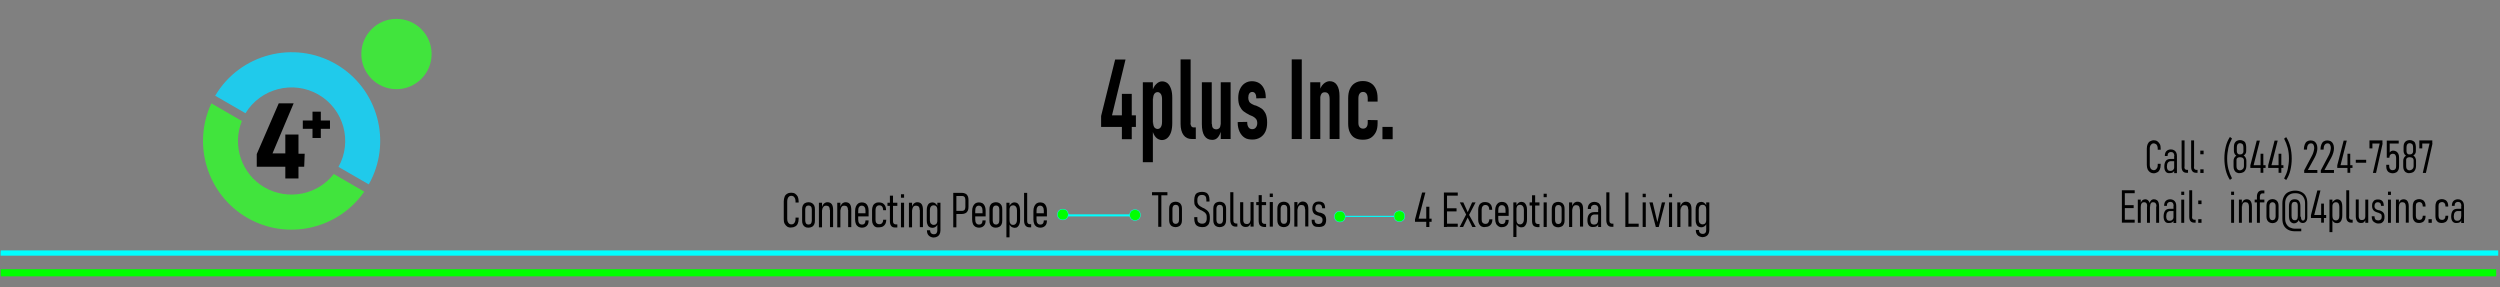 <?xml version="1.0" encoding="utf-8"?>
<!-- Generator: Adobe Illustrator 24.1.1, SVG Export Plug-In . SVG Version: 6.00 Build 0)  -->
<svg version="1.1" id="Layer_1" xmlns="http://www.w3.org/2000/svg" xmlns:xlink="http://www.w3.org/1999/xlink" x="0px" y="0px"
	 viewBox="0 0 1444 166" style="enable-background:new 0 0 1444 166;" xml:space="preserve">
<rect x="0" y="0" width="1444" height="166" fill="#808080" stroke="none"/>
<style type="text/css">
	.Drop_x0020_Shadow{fill:none;}
	.Outer_x0020_Glow_x0020_5_x0020_pt{fill:none;}
	.Blue_x0020_Neon{fill:none;stroke:#8AACDA;stroke-width:7;stroke-linecap:round;stroke-linejoin:round;}
	.Chrome_x0020_Highlight{fill:url(#SVGID_1_);stroke:#FFFFFF;stroke-width:0.363;stroke-miterlimit:1;}
	.Jive_GS{fill:#FFDD00;}
	.Alyssa_GS{fill:#A6D0E4;}
	.st0{fill:#FFFFFF;stroke:#000000;stroke-width:0.641;stroke-linejoin:round;stroke-miterlimit:10;}
	.st1{fill:#00FF00;stroke:#00FF00;stroke-width:3.604;stroke-miterlimit:10;}
	.st2{stroke:#000000;stroke-width:3.466;stroke-miterlimit:10;}
	.st3{fill:#FFFFFF;stroke:#000000;stroke-width:3.466;stroke-miterlimit:10;}
	.st4{fill:#FFFFFF;stroke:#000000;stroke-width:0.794;stroke-linejoin:round;stroke-miterlimit:10;}
	.st5{fill:#00FFFF;stroke:#00FFFF;stroke-width:1.962;stroke-miterlimit:10;}
	.st6{fill:#FFFFFF;stroke:#000000;stroke-width:1.799;stroke-miterlimit:10;}
	.st7{fill:#00FFFF;stroke:#00FFFF;stroke-width:0.991;stroke-miterlimit:10;}
	.st8{fill:#00FF00;stroke:#00FFFF;stroke-width:0.26;stroke-miterlimit:10;}
	.st9{fill:#00FFFF;stroke:#00FFFF;stroke-width:0.336;stroke-miterlimit:10;}
	.st10{fill:none;}
	.st11{fill:#41E43D;}
	.st12{fill:#20CAEB;}
</style>
<linearGradient id="SVGID_1_" gradientUnits="userSpaceOnUse" x1="-70" y1="-402" x2="-70" y2="-403">
	<stop  offset="0" style="stop-color:#656565"/>
	<stop  offset="0.618" style="stop-color:#1B1B1B"/>
	<stop  offset="0.629" style="stop-color:#545454"/>
	<stop  offset="0.983" style="stop-color:#3E3E3E"/>
</linearGradient>
<g>
	<g>
	</g>
</g>
<path d="M-212,136"/>
<path class="st0" d="M96.6-108.7"/>
<path class="st0" d="M96.6-108.7"/>
<path class="st0" d="M96.6-108.7"/>
<path class="st0" d="M96.6-108.7"/>
<path class="st0" d="M96.6-108.7"/>
<path class="st0" d="M96.6-108.7"/>
<path class="st0" d="M96.6-108.7"/>
<path class="st0" d="M96.6-108.7"/>
<path class="st0" d="M91-83.5"/>
<path class="st0" d="M91-83.5"/>
<path d="M1456,213"/>
<path class="st1" d="M2.2,157.3c0,0.2,0,0.3,0,0.5H1440v-0.5H2.2z"/>
<path class="st2" d="M254.2-80.2"/>
<path class="st3" d="M272.8-57"/>
<path class="st4" d="M216.7-133.9"/>
<path class="st4" d="M211.9-133.9"/>
<path class="st5" d="M1.4,145.6c0,0.1,0,0.1-0.1,0.2c0,0.3,0,0.6,0,0.9H1442v-1.1H1.4z"/>
<path d="M841,102.1"/>
<g>
	<g>
		<path d="M665.4,111h8.9v1.8h-8.9V111z M669,112.7h1.8v18.3H669V112.7z"/>
		<path d="M677,130.7c-0.6-0.3-1-0.8-1.3-1.4c-0.3-0.6-0.4-1.4-0.4-2.2v-6.5c0-0.9,0.1-1.6,0.4-2.2c0.3-0.6,0.7-1.1,1.3-1.4
			c0.6-0.3,1.2-0.5,2-0.5s1.5,0.2,2,0.5c0.6,0.3,1,0.8,1.3,1.4c0.3,0.6,0.4,1.3,0.4,2.2v6.5c0,0.9-0.1,1.6-0.4,2.2
			c-0.3,0.6-0.7,1.1-1.3,1.4c-0.6,0.3-1.2,0.5-2,0.5S677.6,131,677,130.7z M680.5,128.7c0.3-0.4,0.5-0.9,0.5-1.7v-6.5
			c0-0.7-0.2-1.3-0.5-1.6c-0.3-0.4-0.8-0.6-1.4-0.6s-1.1,0.2-1.4,0.6c-0.3,0.4-0.5,0.9-0.5,1.6v6.5c0,0.7,0.2,1.3,0.5,1.7
			s0.8,0.6,1.4,0.6C679.7,129.3,680.1,129.1,680.5,128.7z"/>
		<path d="M691.8,130.6c-0.7-0.3-1.2-0.9-1.5-1.6c-0.3-0.7-0.5-1.6-0.5-2.6v-1h1.8v1c0,1,0.2,1.7,0.7,2.1s1.1,0.7,2,0.7
			c0.9,0,1.5-0.2,2-0.7c0.4-0.5,0.7-1.2,0.7-2.1v-1.2c0-0.6-0.1-1.2-0.4-1.6c-0.3-0.5-0.6-0.8-1-1.1c-0.4-0.3-0.9-0.6-1.6-1
			c0,0,0,0-0.1,0c0,0,0,0-0.1,0l-0.2-0.1c-0.8-0.4-1.5-0.9-2-1.2c-0.5-0.4-0.9-0.9-1.3-1.5c-0.4-0.6-0.5-1.4-0.5-2.3v-1
			c0-1,0.2-1.9,0.5-2.6c0.3-0.7,0.8-1.2,1.5-1.5c0.7-0.3,1.5-0.5,2.5-0.5c1,0,1.8,0.2,2.4,0.5c0.6,0.3,1.1,0.9,1.4,1.5
			c0.3,0.7,0.5,1.6,0.5,2.6v1h-1.8v-1c0-0.9-0.2-1.7-0.6-2.1c-0.4-0.5-1.1-0.7-1.9-0.7c-0.9,0-1.6,0.2-2,0.7s-0.7,1.1-0.7,2v1
			c0,0.6,0.1,1.1,0.4,1.6c0.3,0.4,0.6,0.8,1,1.1c0.4,0.3,1,0.6,1.7,1c0.1,0,0.1,0.1,0.2,0.1s0.1,0.1,0.2,0.1c0,0,0.1,0,0.1,0
			s0.1,0,0.1,0c0.7,0.4,1.3,0.8,1.8,1.2c0.5,0.4,0.9,0.9,1.2,1.5c0.3,0.6,0.5,1.4,0.5,2.3v1.3c0,1-0.2,1.9-0.5,2.6
			c-0.3,0.7-0.8,1.2-1.5,1.6s-1.5,0.5-2.5,0.5C693.3,131.1,692.4,131,691.8,130.6z"/>
		<path d="M702.5,130.7c-0.6-0.3-1-0.8-1.3-1.4c-0.3-0.6-0.4-1.4-0.4-2.2v-6.5c0-0.9,0.1-1.6,0.4-2.2c0.3-0.6,0.7-1.1,1.3-1.4
			c0.6-0.3,1.2-0.5,2-0.5s1.5,0.2,2,0.5c0.6,0.3,1,0.8,1.3,1.4c0.3,0.6,0.4,1.3,0.4,2.2v6.5c0,0.9-0.1,1.6-0.4,2.2
			c-0.3,0.6-0.7,1.1-1.3,1.4c-0.6,0.3-1.2,0.5-2,0.5S703,131,702.5,130.7z M705.9,128.7c0.3-0.4,0.5-0.9,0.5-1.7v-6.5
			c0-0.7-0.2-1.3-0.5-1.6c-0.3-0.4-0.8-0.6-1.4-0.6s-1.1,0.2-1.4,0.6c-0.3,0.4-0.5,0.9-0.5,1.6v6.5c0,0.7,0.2,1.3,0.5,1.7
			s0.8,0.6,1.4,0.6C705.1,129.3,705.6,129.1,705.9,128.7z"/>
		<path d="M712.4,127.2c0,0.6,0.1,1.1,0.4,1.4s0.6,0.5,1.1,0.5h0.8v1.8h-1c-1,0-1.7-0.3-2.3-1c-0.5-0.7-0.8-1.6-0.8-2.8V111h1.8
			V127.2z"/>
		<path d="M718.1,127.2c0,0.7,0.2,1.2,0.5,1.6s0.9,0.6,1.5,0.6c0.7,0,1.2-0.2,1.6-0.6c0.3-0.4,0.5-0.9,0.5-1.7l0.2,1.8
			c-0.3,0.7-0.6,1.3-1.1,1.7c-0.5,0.4-1.1,0.5-1.8,0.5c-1,0-1.8-0.3-2.4-1c-0.6-0.7-0.8-1.7-0.8-2.9v-10.4h1.8V127.2z M722.3,116.7
			h1.8v14.2h-1.8V116.7z"/>
		<path d="M725.6,116.7h5.7v1.8h-5.7V116.7z M727.7,130.1c-0.5-0.6-0.7-1.6-0.7-2.8v-14.6h1.8v14.7c0,0.6,0.1,1.1,0.4,1.4
			c0.3,0.3,0.6,0.5,1.1,0.5h1v1.8H730C729,131,728.2,130.7,727.7,130.1z"/>
		<path d="M733.4,111.8h1.8v2h-1.8V111.8z M733.4,116.7h1.8v14.2h-1.8V116.7z"/>
		<path d="M739.5,130.7c-0.6-0.3-1-0.8-1.3-1.4c-0.3-0.6-0.4-1.4-0.4-2.2v-6.5c0-0.9,0.1-1.6,0.4-2.2c0.3-0.6,0.7-1.1,1.3-1.4
			c0.6-0.3,1.2-0.5,2-0.5s1.5,0.2,2,0.5c0.6,0.3,1,0.8,1.3,1.4c0.3,0.6,0.4,1.3,0.4,2.2v6.5c0,0.9-0.1,1.6-0.4,2.2
			c-0.3,0.6-0.7,1.1-1.3,1.4c-0.6,0.3-1.2,0.5-2,0.5S740.1,131,739.5,130.7z M743,128.7c0.3-0.4,0.5-0.9,0.5-1.7v-6.5
			c0-0.7-0.2-1.3-0.5-1.6c-0.3-0.4-0.8-0.6-1.4-0.6s-1.1,0.2-1.4,0.6c-0.3,0.4-0.5,0.9-0.5,1.6v6.5c0,0.7,0.2,1.3,0.5,1.7
			s0.8,0.6,1.4,0.6C742.2,129.3,742.7,129.1,743,128.7z"/>
		<path d="M747.6,116.7h1.8v14.2h-1.8V116.7z M753.8,120.9c0-0.9-0.2-1.5-0.5-1.9s-0.9-0.6-1.6-0.6c-0.7,0-1.3,0.2-1.6,0.7
			c-0.4,0.5-0.5,1.2-0.5,2.1l-0.3-2.1c0.3-0.9,0.7-1.5,1.2-2c0.5-0.4,1.2-0.7,1.9-0.7c1.1,0,2,0.4,2.5,1.1c0.6,0.7,0.8,1.8,0.8,3.3
			v10h-1.8V120.9z"/>
		<path d="M759.3,130.7c-0.6-0.3-1-0.8-1.3-1.4c-0.3-0.6-0.4-1.4-0.4-2.4h1.7c0,0.9,0.2,1.5,0.6,1.9s1,0.6,1.7,0.6s1.3-0.2,1.7-0.6
			s0.6-1,0.6-1.8c0-0.4-0.1-0.8-0.2-1c-0.2-0.3-0.4-0.5-0.6-0.7c-0.3-0.2-0.6-0.3-1-0.5c-0.1,0-0.1,0-0.2-0.1c-0.1,0-0.1,0-0.2-0.1
			c0,0-0.1,0-0.1,0c0,0-0.1,0-0.1,0c-0.8-0.2-1.4-0.5-1.8-0.7c-0.5-0.2-0.9-0.6-1.2-1.2c-0.3-0.5-0.5-1.2-0.5-2.1
			c0-0.9,0.1-1.7,0.4-2.3c0.3-0.6,0.7-1.1,1.2-1.4c0.5-0.3,1.2-0.5,2.1-0.5c0.8,0,1.5,0.1,2.1,0.4c0.5,0.3,1,0.7,1.2,1.3
			c0.3,0.6,0.4,1.3,0.4,2.2h-1.7c0-0.8-0.2-1.3-0.5-1.7c-0.3-0.4-0.8-0.6-1.5-0.6s-1.2,0.2-1.5,0.6s-0.5,1-0.5,1.8
			c0,0.5,0.1,0.9,0.3,1.2c0.2,0.3,0.5,0.5,0.8,0.7c0.3,0.2,0.7,0.3,1.3,0.5c0,0,0.1,0,0.1,0s0.1,0,0.1,0c0,0,0,0,0.1,0
			c0,0,0,0,0.1,0c0.7,0.2,1.3,0.4,1.8,0.7c0.5,0.2,0.9,0.6,1.2,1.2c0.3,0.5,0.5,1.3,0.5,2.2c0,0.9-0.1,1.7-0.4,2.3
			c-0.3,0.6-0.7,1.1-1.3,1.4c-0.6,0.3-1.3,0.5-2.2,0.5C760.6,131.1,759.9,131,759.3,130.7z"/>
	</g>
</g>
<g>
	<g>
		<path d="M454.7,130.9c-0.6-0.4-1.1-1-1.5-1.7s-0.5-1.7-0.5-2.7v-10.1c0-1.1,0.2-2,0.5-2.8s0.8-1.3,1.5-1.7
			c0.6-0.4,1.4-0.6,2.3-0.6c0.9,0,1.7,0.2,2.3,0.6c0.6,0.4,1.1,1,1.5,1.7c0.3,0.8,0.5,1.7,0.5,2.7v0.7h-1.8v-0.7
			c0-0.7-0.1-1.2-0.3-1.7s-0.5-0.8-0.8-1.1c-0.4-0.3-0.8-0.4-1.3-0.4c-0.5,0-1,0.1-1.3,0.4c-0.4,0.3-0.6,0.6-0.8,1.1
			c-0.2,0.5-0.3,1.1-0.3,1.7v10.1c0,0.7,0.1,1.2,0.3,1.7c0.2,0.5,0.5,0.8,0.8,1.1c0.4,0.3,0.8,0.4,1.3,0.4c0.5,0,1-0.1,1.3-0.4
			c0.4-0.3,0.6-0.6,0.8-1.1c0.2-0.5,0.3-1,0.3-1.7v-0.7h1.8v0.7c0,1.1-0.2,2-0.5,2.7c-0.3,0.8-0.8,1.3-1.5,1.7s-1.4,0.6-2.3,0.6
			C456.1,131.5,455.4,131.3,454.7,130.9z"/>
		<path d="M465,131c-0.6-0.3-1-0.8-1.3-1.4c-0.3-0.6-0.4-1.4-0.4-2.2v-6.5c0-0.9,0.1-1.6,0.4-2.2c0.3-0.6,0.7-1.1,1.3-1.4
			s1.2-0.5,2-0.5s1.5,0.2,2,0.5s1,0.8,1.3,1.4c0.3,0.6,0.4,1.3,0.4,2.2v6.5c0,0.9-0.1,1.6-0.4,2.2c-0.3,0.6-0.7,1.1-1.3,1.4
			s-1.2,0.5-2,0.5S465.5,131.4,465,131z M468.4,129.1c0.3-0.4,0.5-0.9,0.5-1.7v-6.5c0-0.7-0.2-1.3-0.5-1.6c-0.3-0.4-0.8-0.6-1.4-0.6
			s-1.1,0.2-1.4,0.6c-0.3,0.4-0.5,0.9-0.5,1.6v6.5c0,0.7,0.2,1.3,0.5,1.7s0.8,0.6,1.4,0.6C467.6,129.7,468.1,129.5,468.4,129.1z"/>
		<path d="M473,117.1h1.8v14.2H473V117.1z M479.3,121.3c0-0.9-0.2-1.5-0.5-1.9c-0.4-0.4-0.9-0.6-1.6-0.6s-1.3,0.2-1.6,0.7
			c-0.4,0.5-0.5,1.2-0.5,2.1l-0.3-2.1c0.3-0.9,0.7-1.5,1.2-2c0.5-0.4,1.2-0.7,1.9-0.7c1.1,0,2,0.4,2.5,1.1s0.8,1.8,0.8,3.3v10h-1.8
			V121.3z"/>
		<path d="M483.6,117.1h1.8v14.2h-1.8V117.1z M489.8,121.3c0-0.9-0.2-1.5-0.5-1.9c-0.4-0.4-0.9-0.6-1.6-0.6s-1.3,0.2-1.6,0.7
			c-0.4,0.5-0.5,1.2-0.5,2.1l-0.3-2.1c0.3-0.9,0.7-1.5,1.2-2c0.5-0.4,1.2-0.7,1.9-0.7c1.1,0,2,0.4,2.5,1.1s0.8,1.8,0.8,3.3v10h-1.8
			V121.3z"/>
		<path d="M495.8,131c-0.6-0.4-1.1-0.9-1.4-1.6c-0.3-0.7-0.5-1.6-0.5-2.6v-4.9c0-1.1,0.2-2,0.5-2.7c0.3-0.7,0.8-1.3,1.3-1.7
			c0.6-0.4,1.3-0.6,2.1-0.6c0.8,0,1.5,0.2,2.1,0.5c0.6,0.4,1,0.9,1.3,1.6c0.3,0.7,0.5,1.5,0.5,2.5v3.5H495v-1.8h4.9v-1.6
			c0-0.9-0.2-1.6-0.6-2.1c-0.4-0.5-0.9-0.7-1.6-0.7c-0.7,0-1.2,0.3-1.5,0.8c-0.4,0.5-0.5,1.3-0.5,2.2v5.1c0,0.9,0.2,1.6,0.6,2.1
			c0.4,0.5,0.9,0.7,1.6,0.7c0.7,0,1.2-0.2,1.5-0.6s0.5-0.9,0.5-1.7v-0.1h1.8v0.1c0,1.3-0.3,2.3-1,3c-0.7,0.7-1.6,1.1-2.9,1.1
			C497.1,131.5,496.4,131.3,495.8,131z"/>
		<path d="M505.6,131c-0.6-0.3-1-0.8-1.4-1.5c-0.3-0.6-0.5-1.4-0.5-2.3v-5.9c0-0.9,0.2-1.7,0.5-2.4c0.3-0.7,0.8-1.2,1.4-1.5
			c0.6-0.4,1.3-0.5,2.1-0.5c0.8,0,1.6,0.2,2.2,0.5c0.6,0.4,1.1,0.9,1.4,1.5c0.3,0.7,0.5,1.5,0.5,2.4v0.1h-1.7v-0.1
			c0-0.8-0.2-1.5-0.6-2c-0.4-0.5-0.9-0.7-1.6-0.7c-0.7,0-1.2,0.2-1.6,0.7c-0.4,0.5-0.6,1.1-0.6,1.9v5.9c0,0.8,0.2,1.4,0.6,1.8
			c0.4,0.4,0.9,0.6,1.6,0.6c0.7,0,1.3-0.2,1.6-0.7c0.4-0.4,0.6-1,0.6-1.8v-0.1h1.8v0.1c0,0.9-0.2,1.7-0.5,2.3
			c-0.3,0.6-0.8,1.1-1.4,1.5c-0.6,0.3-1.3,0.5-2.2,0.5S506.2,131.4,505.6,131z"/>
		<path d="M512.6,117.1h5.7v1.8h-5.7V117.1z M514.7,130.4c-0.5-0.6-0.7-1.6-0.7-2.8V113h1.8v14.7c0,0.6,0.1,1.1,0.4,1.4
			s0.6,0.5,1.1,0.5h1v1.8H517C515.9,131.4,515.2,131.1,514.7,130.4z"/>
		<path d="M520.4,112.2h1.8v2h-1.8V112.2z M520.4,117.1h1.8v14.2h-1.8V117.1z"/>
		<path d="M525,117.1h1.8v14.2H525V117.1z M531.2,121.3c0-0.9-0.2-1.5-0.5-1.9c-0.4-0.4-0.9-0.6-1.6-0.6s-1.3,0.2-1.6,0.7
			c-0.4,0.5-0.5,1.2-0.5,2.1l-0.3-2.1c0.3-0.9,0.7-1.5,1.2-2c0.5-0.4,1.2-0.7,1.9-0.7c1.1,0,2,0.4,2.5,1.1s0.8,1.8,0.8,3.3v10h-1.8
			V121.3z"/>
		<path d="M536.8,131.1c-0.5-0.3-0.9-0.8-1.1-1.5c-0.3-0.6-0.4-1.4-0.4-2.3v-6c0-0.9,0.1-1.7,0.4-2.4c0.3-0.7,0.6-1.2,1.1-1.5
			c0.5-0.3,1.1-0.5,1.8-0.5c0.6,0,1.2,0.2,1.8,0.7c0.5,0.4,1,1.1,1.3,1.8l-0.3,1.9c0-0.6-0.1-1.1-0.2-1.5c-0.2-0.4-0.4-0.7-0.7-0.9
			c-0.3-0.2-0.7-0.3-1.2-0.3c-0.7,0-1.2,0.2-1.6,0.7c-0.4,0.5-0.6,1.2-0.6,2v6c0,0.8,0.2,1.4,0.6,1.9c0.4,0.4,0.9,0.7,1.6,0.7
			c0.4,0,0.8-0.1,1.2-0.3c0.3-0.2,0.6-0.5,0.7-0.9c0.2-0.4,0.2-0.9,0.2-1.4l0.2,1.9c-0.2,0.8-0.6,1.4-1.2,1.8
			c-0.5,0.4-1.1,0.6-1.8,0.6C537.9,131.6,537.3,131.4,536.8,131.1z M536.4,136c-0.7-0.7-1-1.7-1-3h1.8c0,0.7,0.2,1.3,0.6,1.7
			c0.4,0.4,0.9,0.6,1.6,0.6c0.7,0,1.2-0.2,1.5-0.6s0.5-0.9,0.5-1.6v-16h1.8v16c0,0.8-0.2,1.6-0.5,2.2c-0.3,0.6-0.8,1.1-1.4,1.4
			c-0.6,0.3-1.3,0.5-2.2,0.5C538,137.1,537.1,136.7,536.4,136z"/>
		<path d="M550.6,111.4h1.8v19.9h-1.8V111.4z M551.9,121.8h3.9c0.4,0,0.7-0.1,1-0.3c0.3-0.2,0.5-0.4,0.6-0.8
			c0.1-0.3,0.2-0.8,0.2-1.2v-3.9c0-0.5-0.1-0.9-0.2-1.3c-0.1-0.4-0.3-0.6-0.6-0.8s-0.6-0.3-1-0.3h-3.9v-1.8h3.8c0.8,0,1.4,0.2,2,0.5
			c0.6,0.3,1,0.8,1.3,1.4s0.4,1.4,0.4,2.3v3.9c0,0.9-0.1,1.6-0.4,2.2c-0.3,0.6-0.7,1.1-1.3,1.4s-1.2,0.5-2,0.5h-3.8V121.8z"/>
		<path d="M563.4,131c-0.6-0.4-1.1-0.9-1.4-1.6c-0.3-0.7-0.5-1.6-0.5-2.6v-4.9c0-1.1,0.2-2,0.5-2.7c0.3-0.7,0.8-1.3,1.3-1.7
			c0.6-0.4,1.3-0.6,2.1-0.6c0.8,0,1.5,0.2,2.1,0.5c0.6,0.4,1,0.9,1.3,1.6c0.3,0.7,0.5,1.5,0.5,2.5v3.5h-6.7v-1.8h4.9v-1.6
			c0-0.9-0.2-1.6-0.6-2.1c-0.4-0.5-0.9-0.7-1.6-0.7c-0.7,0-1.2,0.3-1.5,0.8c-0.4,0.5-0.5,1.3-0.5,2.2v5.1c0,0.9,0.2,1.6,0.6,2.1
			c0.4,0.5,0.9,0.7,1.6,0.7c0.7,0,1.2-0.2,1.5-0.6s0.5-0.9,0.5-1.7v-0.1h1.8v0.1c0,1.3-0.3,2.3-1,3c-0.7,0.7-1.6,1.1-2.9,1.1
			C564.7,131.5,564,131.3,563.4,131z"/>
		<path d="M573.2,131c-0.6-0.3-1-0.8-1.3-1.4c-0.3-0.6-0.4-1.4-0.4-2.2v-6.5c0-0.9,0.1-1.6,0.4-2.2c0.3-0.6,0.7-1.1,1.3-1.4
			s1.2-0.5,2-0.5s1.5,0.2,2,0.5s1,0.8,1.3,1.4c0.3,0.6,0.4,1.3,0.4,2.2v6.5c0,0.9-0.1,1.6-0.4,2.2c-0.3,0.6-0.7,1.1-1.3,1.4
			s-1.2,0.5-2,0.5S573.8,131.4,573.2,131z M576.7,129.1c0.3-0.4,0.5-0.9,0.5-1.7v-6.5c0-0.7-0.2-1.3-0.5-1.6
			c-0.3-0.4-0.8-0.6-1.4-0.6s-1.1,0.2-1.4,0.6c-0.3,0.4-0.5,0.9-0.5,1.6v6.5c0,0.7,0.2,1.3,0.5,1.7s0.8,0.6,1.4,0.6
			C575.9,129.7,576.3,129.5,576.7,129.1z"/>
		<path d="M581.3,117.1h1.8v20h-1.8V117.1z M584,130.9c-0.5-0.4-0.9-1-1.1-1.8l0.2-2.1c0,0.6,0.1,1.1,0.2,1.6c0.2,0.4,0.4,0.8,0.7,1
			c0.3,0.2,0.7,0.3,1.2,0.3c0.7,0,1.2-0.3,1.6-0.8s0.6-1.2,0.6-2.2v-5.4c0-0.9-0.2-1.6-0.6-2.1s-0.9-0.8-1.6-0.8
			c-0.4,0-0.8,0.1-1.2,0.3c-0.3,0.2-0.6,0.5-0.7,1c-0.2,0.4-0.2,0.9-0.2,1.5l-0.3-1.9c0.3-0.8,0.7-1.4,1.3-1.9
			c0.6-0.5,1.2-0.7,1.9-0.7c0.7,0,1.2,0.2,1.7,0.5c0.5,0.4,0.8,0.9,1.1,1.6c0.2,0.7,0.4,1.5,0.4,2.5v5.5c0,1-0.1,1.8-0.4,2.5
			c-0.3,0.7-0.6,1.2-1.1,1.6c-0.5,0.4-1.1,0.5-1.8,0.5C585.2,131.5,584.6,131.3,584,130.9z"/>
		<path d="M593.3,127.6c0,0.6,0.1,1.1,0.4,1.4c0.2,0.3,0.6,0.5,1.1,0.5h0.8v1.8h-1c-1,0-1.7-0.3-2.3-1c-0.5-0.7-0.8-1.6-0.8-2.8
			v-16.1h1.8V127.6z"/>
		<path d="M598.8,131c-0.6-0.4-1.1-0.9-1.4-1.6c-0.3-0.7-0.5-1.6-0.5-2.6v-4.9c0-1.1,0.2-2,0.5-2.7c0.3-0.7,0.8-1.3,1.3-1.7
			c0.6-0.4,1.3-0.6,2.1-0.6c0.8,0,1.5,0.2,2.1,0.5c0.6,0.4,1,0.9,1.3,1.6c0.3,0.7,0.5,1.5,0.5,2.5v3.5h-6.7v-1.8h4.9v-1.6
			c0-0.9-0.2-1.6-0.6-2.1c-0.4-0.5-0.9-0.7-1.6-0.7c-0.7,0-1.2,0.3-1.5,0.8c-0.4,0.5-0.5,1.3-0.5,2.2v5.1c0,0.9,0.2,1.6,0.6,2.1
			c0.4,0.5,0.9,0.7,1.6,0.7c0.7,0,1.2-0.2,1.5-0.6s0.5-0.9,0.5-1.7v-0.1h1.8v0.1c0,1.3-0.3,2.3-1,3c-0.7,0.7-1.6,1.1-2.9,1.1
			C600.1,131.5,599.4,131.3,598.8,131z"/>
	</g>
</g>
<g>
	<g>
		<path d="M817.4,126.4l4-15.2h1.9l-3.9,15.1h7.5v1.8h-9.6V126.4z M823.8,119.4h1.8v11.7h-1.8V119.4z"/>
		<path d="M834,111.2h1.8v19.9H834V111.2z M835.3,111.2h6.7v1.8h-6.7V111.2z M835.3,120.3h6v1.8h-6V120.3z M835.3,129.2h6.7v1.8
			h-6.7V129.2z"/>
		<path d="M847.1,123.4l0.9,1.7l-2.9,6h-2L847.1,123.4z M847.2,124.6l-4-7.7h2l2.9,6.4l4.3,7.8h-2L847.2,124.6z M847.6,122.9l2.7-6
			h2l-3.9,7.5L847.6,122.9z"/>
		<path d="M855.7,130.8c-0.6-0.3-1-0.8-1.4-1.5c-0.3-0.6-0.5-1.4-0.5-2.3v-5.9c0-0.9,0.2-1.7,0.5-2.4s0.8-1.2,1.4-1.5
			c0.6-0.4,1.3-0.5,2.1-0.5c0.8,0,1.6,0.2,2.2,0.5c0.6,0.4,1.1,0.9,1.4,1.5c0.3,0.7,0.5,1.5,0.5,2.4v0.1h-1.7v-0.1
			c0-0.8-0.2-1.5-0.6-2c-0.4-0.5-0.9-0.7-1.6-0.7c-0.7,0-1.2,0.2-1.6,0.7c-0.4,0.5-0.6,1.1-0.6,1.9v5.9c0,0.8,0.2,1.4,0.6,1.8
			s0.9,0.6,1.6,0.6c0.7,0,1.3-0.2,1.6-0.7s0.6-1,0.6-1.8v-0.1h1.8v0.1c0,0.9-0.2,1.7-0.5,2.3c-0.3,0.6-0.8,1.1-1.4,1.5
			c-0.6,0.3-1.3,0.5-2.2,0.5C857,131.3,856.3,131.1,855.7,130.8z"/>
		<path d="M865.5,130.7c-0.6-0.4-1.1-0.9-1.4-1.6c-0.3-0.7-0.5-1.6-0.5-2.6v-4.9c0-1.1,0.2-2,0.5-2.7s0.8-1.3,1.3-1.7
			c0.6-0.4,1.3-0.6,2.1-0.6c0.8,0,1.5,0.2,2.1,0.5c0.6,0.4,1,0.9,1.3,1.6s0.5,1.5,0.5,2.5v3.5h-6.7v-1.8h4.9v-1.6
			c0-0.9-0.2-1.6-0.6-2.1c-0.4-0.5-0.9-0.7-1.6-0.7c-0.7,0-1.2,0.3-1.5,0.8c-0.4,0.5-0.5,1.3-0.5,2.2v5.1c0,0.9,0.2,1.6,0.6,2.1
			s0.9,0.7,1.6,0.7c0.7,0,1.2-0.2,1.5-0.6s0.5-0.9,0.5-1.7v-0.1h1.8v0.1c0,1.3-0.3,2.3-1,3c-0.7,0.7-1.6,1.1-2.9,1.1
			C866.8,131.3,866.1,131.1,865.5,130.7z"/>
		<path d="M874.1,116.9h1.8v20h-1.8V116.9z M876.8,130.6c-0.5-0.4-0.9-1-1.1-1.8l0.2-2.1c0,0.6,0.1,1.1,0.2,1.6
			c0.2,0.4,0.4,0.8,0.7,1c0.3,0.2,0.7,0.3,1.2,0.3c0.7,0,1.2-0.3,1.6-0.8c0.4-0.5,0.6-1.2,0.6-2.2v-5.4c0-0.9-0.2-1.6-0.6-2.1
			c-0.4-0.5-0.9-0.8-1.6-0.8c-0.4,0-0.8,0.1-1.2,0.3c-0.3,0.2-0.6,0.5-0.7,1c-0.2,0.4-0.2,0.9-0.2,1.5l-0.3-1.9
			c0.3-0.8,0.7-1.4,1.3-1.9c0.6-0.5,1.2-0.7,1.9-0.7c0.7,0,1.2,0.2,1.7,0.5c0.5,0.4,0.8,0.9,1.1,1.6s0.4,1.5,0.4,2.5v5.5
			c0,1-0.1,1.8-0.4,2.5c-0.3,0.7-0.6,1.2-1.1,1.6c-0.5,0.4-1.1,0.5-1.8,0.5C878,131.3,877.4,131.1,876.8,130.6z"/>
		<path d="M883.5,116.9h5.7v1.8h-5.7V116.9z M885.6,130.2c-0.5-0.6-0.7-1.6-0.7-2.8v-14.6h1.8v14.7c0,0.6,0.1,1.1,0.4,1.4
			c0.3,0.3,0.6,0.5,1.1,0.5h1v1.8H888C886.9,131.1,886.1,130.8,885.6,130.2z"/>
		<path d="M891.6,111.9h1.8v2h-1.8V111.9z M891.6,116.9h1.8v14.2h-1.8V116.9z"/>
		<path d="M898,130.8c-0.6-0.3-1-0.8-1.3-1.4c-0.3-0.6-0.4-1.4-0.4-2.2v-6.5c0-0.9,0.1-1.6,0.4-2.2c0.3-0.6,0.7-1.1,1.3-1.4
			c0.6-0.3,1.2-0.5,2-0.5s1.5,0.2,2,0.5c0.6,0.3,1,0.8,1.3,1.4c0.3,0.6,0.4,1.3,0.4,2.2v6.5c0,0.9-0.1,1.6-0.4,2.2
			c-0.3,0.6-0.7,1.1-1.3,1.4c-0.6,0.3-1.2,0.5-2,0.5S898.5,131.1,898,130.8z M901.5,128.8c0.3-0.4,0.5-0.9,0.5-1.7v-6.5
			c0-0.7-0.2-1.3-0.5-1.6c-0.3-0.4-0.8-0.6-1.4-0.6s-1.1,0.2-1.4,0.6c-0.3,0.4-0.5,0.9-0.5,1.6v6.5c0,0.7,0.2,1.3,0.5,1.7
			s0.8,0.6,1.4,0.6C900.6,129.4,901.1,129.2,901.5,128.8z"/>
		<path d="M906.3,116.9h1.8v14.2h-1.8V116.9z M912.5,121c0-0.9-0.2-1.5-0.5-1.9s-0.9-0.6-1.6-0.6c-0.7,0-1.3,0.2-1.6,0.7
			c-0.4,0.5-0.5,1.2-0.5,2.1l-0.3-2.1c0.3-0.9,0.7-1.5,1.2-2c0.5-0.4,1.2-0.7,1.9-0.7c1.1,0,2,0.4,2.5,1.1c0.6,0.7,0.8,1.8,0.8,3.3
			v10h-1.8V121z"/>
		<path d="M917.8,130.3c-0.6-0.7-0.9-1.7-0.9-3c0-1.6,0.3-2.8,1-3.6s1.7-1.2,3-1.2h2.3l0.2,1.4H921c-0.8,0-1.4,0.3-1.8,0.8
			c-0.4,0.6-0.6,1.4-0.6,2.5c0,0.8,0.2,1.5,0.5,1.9c0.4,0.4,0.9,0.6,1.6,0.6c0.8,0,1.4-0.2,1.8-0.7c0.4-0.5,0.6-1.2,0.6-2.1l0.3,1.2
			c0,0.7-0.1,1.2-0.4,1.7c-0.2,0.5-0.6,0.8-1,1s-1,0.3-1.7,0.3C919.3,131.3,918.4,130.9,917.8,130.3z M923.2,120.7
			c0-0.8-0.2-1.4-0.6-1.8c-0.4-0.4-0.9-0.6-1.7-0.6c-0.6,0-1.1,0.2-1.5,0.6s-0.5,1-0.5,1.8h-1.8c0-1.3,0.3-2.3,1-3s1.6-1.1,2.8-1.1
			c0.8,0,1.5,0.2,2.1,0.5s1,0.8,1.3,1.4c0.3,0.6,0.5,1.3,0.5,2.2v10.4h-1.7V120.7z"/>
		<path d="M929.6,127.3c0,0.6,0.1,1.1,0.4,1.4s0.6,0.5,1.1,0.5h0.8v1.8h-1c-1,0-1.7-0.3-2.3-1c-0.5-0.7-0.8-1.6-0.8-2.8v-16.1h1.8
			V127.3z"/>
		<path d="M938.8,111.2h1.8v19.9h-1.8V111.2z M940.1,129.2h6.4v1.8h-6.4V129.2z"/>
		<path d="M948.8,111.9h1.8v2h-1.8V111.9z M948.8,116.9h1.8v14.2h-1.8V116.9z"/>
		<path d="M959.9,116.9h1.9l-3.7,14.2h-1.7l-3.7-14.2h1.9l2.7,11.4L959.9,116.9z"/>
		<path d="M964,111.9h1.8v2H964V111.9z M964,116.9h1.8v14.2H964V116.9z"/>
		<path d="M968.8,116.9h1.8v14.2h-1.8V116.9z M975.1,121c0-0.9-0.2-1.5-0.5-1.9s-0.9-0.6-1.6-0.6c-0.7,0-1.3,0.2-1.6,0.7
			c-0.4,0.5-0.5,1.2-0.5,2.1l-0.3-2.1c0.3-0.9,0.7-1.5,1.2-2c0.5-0.4,1.2-0.7,1.9-0.7c1.1,0,2,0.4,2.5,1.1c0.6,0.7,0.8,1.8,0.8,3.3
			v10h-1.8V121z"/>
		<path d="M980.9,130.8c-0.5-0.3-0.9-0.8-1.1-1.5c-0.3-0.6-0.4-1.4-0.4-2.3v-6c0-0.9,0.1-1.7,0.4-2.4s0.6-1.2,1.1-1.5
			c0.5-0.3,1.1-0.5,1.8-0.5c0.6,0,1.2,0.2,1.8,0.7c0.5,0.4,1,1.1,1.3,1.8l-0.3,1.9c0-0.6-0.1-1.1-0.2-1.5c-0.2-0.4-0.4-0.7-0.7-0.9
			c-0.3-0.2-0.7-0.3-1.2-0.3c-0.7,0-1.2,0.2-1.6,0.7c-0.4,0.5-0.6,1.2-0.6,2v6c0,0.8,0.2,1.4,0.6,1.9c0.4,0.4,0.9,0.7,1.6,0.7
			c0.4,0,0.8-0.1,1.2-0.3c0.3-0.2,0.6-0.5,0.7-0.9c0.2-0.4,0.2-0.9,0.2-1.4l0.2,1.9c-0.2,0.8-0.6,1.4-1.2,1.8
			c-0.5,0.4-1.1,0.6-1.8,0.6S981.4,131.1,980.9,130.8z M980.5,135.8c-0.7-0.7-1-1.7-1-3h1.8c0,0.7,0.2,1.3,0.6,1.7
			c0.4,0.4,0.9,0.6,1.6,0.6c0.7,0,1.2-0.2,1.5-0.6c0.4-0.4,0.5-0.9,0.5-1.6v-16h1.8v16c0,0.8-0.2,1.6-0.5,2.2
			c-0.3,0.6-0.8,1.1-1.4,1.4c-0.6,0.3-1.3,0.5-2.2,0.5C982.1,136.8,981.1,136.5,980.5,135.8z"/>
	</g>
</g>
<path class="st6" d="M804.2,102.6"/>
<g>
	<g>
		<path d="M636,67l8.1-32.6h6l-7.8,32.2h13.8v6.7H636V67z M648,54.2h5.7v26.2H648V54.2z"/>
		<path d="M660.1,47.5h5.8v46.2h-5.8V47.5z M667.6,79.3c-0.9-1-1.6-2.4-2-4.1l0.4-4.9c0,0.9,0.1,1.6,0.3,2.3s0.5,1.1,0.9,1.4
			c0.4,0.3,0.9,0.5,1.4,0.5c0.8,0,1.5-0.4,1.9-1.1c0.5-0.7,0.7-1.8,0.7-3.2V57.4c0-1.3-0.2-2.4-0.7-3.1s-1.1-1.1-1.9-1.1
			c-0.6,0-1,0.2-1.4,0.5c-0.4,0.3-0.7,0.8-0.9,1.4c-0.2,0.6-0.3,1.4-0.3,2.2l-0.6-4.3c0.6-1.9,1.3-3.4,2.4-4.4c1-1,2.1-1.6,3.4-1.6
			s2.3,0.4,3.2,1.1c0.9,0.8,1.5,1.9,2,3.3s0.7,3.2,0.7,5.3v14.2c0,2.1-0.2,3.9-0.7,5.4c-0.5,1.5-1.2,2.6-2.1,3.4
			c-0.9,0.8-2,1.2-3.2,1.2S668.5,80.3,667.6,79.3z"/>
		<path d="M687.6,71c0,0.8,0.2,1.5,0.5,1.9c0.3,0.5,0.8,0.7,1.4,0.7h1.2v6.7h-2.3c-2.1,0-3.7-0.8-4.8-2.3s-1.7-3.7-1.7-6.4V34.3h5.8
			V71z"/>
		<path d="M700,71.6c0,1,0.2,1.8,0.6,2.3c0.4,0.5,1.1,0.8,1.9,0.8c0.8,0,1.4-0.3,1.9-0.8c0.4-0.5,0.6-1.3,0.6-2.4l0.4,3.6
			c-0.5,1.9-1.1,3.3-2,4.3s-1.9,1.4-3.2,1.4c-2,0-3.5-0.8-4.5-2.3s-1.5-3.8-1.5-6.8V47.5h5.7V71.6z M705.1,47.5h5.7v32.8h-5.7V47.5z
			"/>
		<path d="M719,79.6c-1.3-0.8-2.3-2-3-3.5c-0.7-1.5-1.1-3.2-1.1-5.2v-0.4l5.5-0.1v0.4c0,1.2,0.3,2.1,0.8,2.8s1.2,1,2.1,1
			s1.6-0.3,2.1-1c0.5-0.6,0.8-1.5,0.8-2.6c0-0.8-0.2-1.5-0.5-2s-0.8-0.9-1.3-1.3s-1.2-0.7-2.2-1.1c-0.1,0-0.2-0.1-0.3-0.1
			c-0.1,0-0.2-0.1-0.3-0.2c0,0-0.1,0-0.1,0c0,0-0.1,0-0.1-0.1c-1.2-0.6-2.2-1.2-3.1-1.9s-1.6-1.7-2.2-2.9s-0.9-2.8-0.9-4.8
			c0-1.9,0.3-3.6,1-5.1s1.6-2.6,2.8-3.4c1.2-0.8,2.6-1.2,4.1-1.2c1.6,0,3,0.4,4.2,1.1c1.2,0.8,2.1,1.8,2.8,3.3c0.7,1.4,1,3.1,1,5
			v0.4l-5.5,0.1v-0.5c0-1-0.2-1.7-0.6-2.3s-1-0.9-1.7-0.9c-0.7,0-1.3,0.3-1.7,0.9c-0.4,0.6-0.6,1.5-0.6,2.5c0,0.8,0.2,1.5,0.5,2.1
			c0.3,0.6,0.8,1,1.3,1.3s1.3,0.7,2.1,1c0,0,0.1,0,0.1,0c0,0,0.1,0,0.1,0c0,0,0,0,0.1,0s0.1,0,0.1,0c1.4,0.6,2.5,1.2,3.4,1.8
			c0.9,0.6,1.6,1.6,2.3,2.9c0.6,1.3,0.9,3,0.9,5.2c0,2-0.3,3.7-1,5.2s-1.7,2.6-3,3.4s-2.8,1.2-4.4,1.2S720.2,80.4,719,79.6z"/>
		<path d="M751.9,80.3h-5.8v-46h5.8V80.3z"/>
		<path d="M756.8,47.5h5.8v32.8h-5.8V47.5z M768,57.4c0-1.4-0.2-2.4-0.7-3.1s-1.1-1-2.1-1c-0.9,0-1.6,0.3-2,1s-0.7,1.7-0.7,3.1
			l-0.6-4.3c0.6-2,1.4-3.6,2.5-4.6c1.1-1,2.3-1.6,3.6-1.6c1.8,0,3.2,0.7,4.2,2.2s1.5,3.6,1.5,6.4v24.8H768V57.4z"/>
		<path d="M782.6,79.7c-1.3-0.7-2.2-1.8-2.9-3.2s-1-3.1-1-5.1V56.8c0-2.1,0.3-3.9,1-5.4s1.6-2.6,2.9-3.4c1.3-0.8,2.8-1.2,4.6-1.2
			c1.8,0,3.3,0.4,4.6,1.2c1.3,0.8,2.2,1.9,2.9,3.4c0.7,1.5,1,3.3,1,5.4v1.9l-5.7,0v-1.6c0-1.3-0.2-2.3-0.7-3s-1.1-1-2-1
			s-1.5,0.3-2,1c-0.5,0.7-0.7,1.6-0.7,2.9v13.9c0,1.1,0.2,1.9,0.7,2.5s1.2,0.9,2,0.9c0.9,0,1.5-0.3,2-0.9c0.5-0.6,0.7-1.5,0.7-2.6
			v-1.5l5.7,0.1v1.8c0,2-0.3,3.7-1,5.1s-1.7,2.5-2.9,3.3c-1.3,0.8-2.8,1.1-4.6,1.1S783.9,80.4,782.6,79.7z"/>
		<path d="M798.5,73.3h5.9v7.1h-5.9V73.3z"/>
	</g>
</g>
<path class="st7" d="M616.8,124.2c0,0-0.1,0-0.1,0c0,0,0,0,0,0.1c0,0.1,0,0.1,0,0.2c0,0,0.1,0,0.1,0h36.9v-0.2H616.8z"/>
<circle class="st8" cx="613.9" cy="123.9" r="3.1"/>
<circle class="st8" cx="655.6" cy="124.2" r="3.1"/>
<path class="st9" d="M777.2,125.1c0,0-0.1,0-0.1,0C777,125.1,777.1,125,777.2,125.1c-0.1-0.1-0.1-0.2-0.1-0.3c0,0,0,0,0.1,0H805v0.3
	H777.2z"/>
<circle class="st8" cx="773.9" cy="125.1" r="3.1"/>
<circle class="st8" cx="808.3" cy="124.9" r="3.1"/>
<g>
	<polygon class="st10" points="350.1,25 349.3,25 349.3,25 	"/>
	<polygon class="st10" points="0.7,12.1 -0.3,12.1 -0.3,12.1 	"/>
	<path class="st11" d="M152.9,108.3c-13.5-7.8-18.9-24.3-13.2-38.4l-17.6-10.2c-11.2,23.8-2.4,52.7,20.7,66.1
		c23.2,13.4,52.6,6.5,67.6-15.1l-17.6-10.2C183.5,112.5,166.5,116,152.9,108.3z"/>
	<path class="st12" d="M183.9,54.6c14.7,8.5,19.8,27.1,11.6,41.8l17.5,10.1c13.8-24.4,5.3-55.5-19-69.5c-24.3-14-55.5-5.8-69.7,18.3
		l17.5,10.1C150.5,51.1,169.2,46.2,183.9,54.6z"/>
	<circle class="st11" cx="229" cy="31.2" r="20.3"/>
	<g>
		<path d="M175.9,88.8h-3.5V77.7h-7.6v10.9h-7.4l12.2-28.9H161L148.3,89h0v7.3h16.5v6.8h7.6v-6.8h3.3l0.3-7.7V88.8z"/>
		<g>
			<g>
				<path d="M190.6,69.6v4.8h-15.7v-4.8H190.6z M185.3,79.7h-4.8V64.5h4.8V79.7z"/>
			</g>
		</g>
	</g>
</g>
<g>
	<g>
		<path d="M1241.9,99.5c-0.6-0.4-1-0.9-1.4-1.6c-0.3-0.7-0.5-1.6-0.5-2.6v-9.5c0-1,0.2-1.9,0.5-2.6s0.8-1.3,1.4-1.6s1.3-0.6,2.1-0.6
			s1.6,0.2,2.1,0.6s1,0.9,1.4,1.6s0.5,1.6,0.5,2.6v0.7h-1.7v-0.7c0-0.6-0.1-1.2-0.3-1.6c-0.2-0.4-0.4-0.8-0.8-1s-0.8-0.4-1.2-0.4
			c-0.5,0-0.9,0.1-1.2,0.4s-0.6,0.6-0.8,1s-0.3,1-0.3,1.6v9.5c0,0.6,0.1,1.2,0.3,1.6s0.4,0.8,0.8,1s0.7,0.4,1.2,0.4
			c0.5,0,0.9-0.1,1.2-0.4s0.6-0.6,0.8-1c0.2-0.4,0.3-1,0.3-1.6v-0.7h1.7v0.7c0,1-0.2,1.9-0.5,2.6c-0.3,0.7-0.8,1.3-1.4,1.6
			s-1.3,0.6-2.1,0.6C1243.2,100.1,1242.5,99.9,1241.9,99.5z"/>
		<path d="M1250.9,99.1c-0.5-0.6-0.8-1.6-0.8-2.8c0-1.5,0.3-2.6,0.9-3.4s1.6-1.1,2.8-1.1h2.2l0.2,1.3h-2.3c-0.7,0-1.3,0.3-1.7,0.8
			c-0.4,0.5-0.6,1.3-0.6,2.4c0,0.8,0.2,1.4,0.5,1.8c0.3,0.4,0.8,0.6,1.5,0.6c0.8,0,1.3-0.2,1.7-0.7c0.4-0.4,0.6-1.1,0.6-2l0.2,1.1
			c0,0.6-0.1,1.2-0.3,1.6s-0.5,0.8-1,1c-0.4,0.2-0.9,0.3-1.6,0.3C1252.2,100.1,1251.4,99.8,1250.9,99.1z M1255.9,90.1
			c0-0.7-0.2-1.3-0.5-1.7s-0.9-0.6-1.5-0.6c-0.6,0-1,0.2-1.4,0.6s-0.5,1-0.5,1.7h-1.6c0-1.2,0.3-2.2,0.9-2.8s1.5-1,2.6-1
			c0.8,0,1.4,0.2,1.9,0.5s0.9,0.7,1.2,1.3s0.4,1.3,0.4,2.1v9.8h-1.6V90.1z"/>
		<path d="M1261.7,96.3c0,0.6,0.1,1,0.3,1.3c0.2,0.3,0.6,0.5,1,0.5h0.8v1.7h-0.9c-0.9,0-1.6-0.3-2.1-0.9c-0.5-0.6-0.7-1.5-0.7-2.6
			V81.1h1.7V96.3z"/>
		<path d="M1267.2,96.3c0,0.6,0.1,1,0.3,1.3c0.2,0.3,0.6,0.5,1,0.5h0.8v1.7h-0.9c-0.9,0-1.6-0.3-2.1-0.9c-0.5-0.6-0.7-1.5-0.7-2.6
			V81.1h1.7V96.3z"/>
		<path d="M1270.9,87h1.9v2.1h-1.9V87z M1270.9,97.8h1.9v2.1h-1.9V97.8z"/>
		<path d="M1285.6,98.3c-0.5-2.1-0.8-4.3-0.8-6.8c0-2.5,0.3-4.7,0.8-6.8c0.5-2.1,1.3-3.9,2.4-5.6l1.2,0.9c-0.9,1.7-1.7,3.5-2.1,5.4
			s-0.7,4-0.7,6.1c0,2.2,0.2,4.2,0.7,6.1s1.2,3.7,2.1,5.4l-1.2,0.9C1286.9,102.2,1286.1,100.3,1285.6,98.3z"/>
		<path d="M1291.8,99.6c-0.6-0.3-1-0.8-1.3-1.4c-0.3-0.6-0.4-1.3-0.4-2.2v-3c0-0.7,0.1-1.3,0.4-1.8s0.7-1,1.2-1.3
			c-0.4-0.3-0.8-0.6-1-1.1c-0.2-0.4-0.4-0.9-0.4-1.5v-2.5c0-0.8,0.1-1.5,0.4-2.1c0.3-0.6,0.7-1,1.2-1.3s1.2-0.5,1.9-0.5
			c0.8,0,1.4,0.2,2,0.5s1,0.7,1.2,1.3s0.4,1.3,0.4,2.1v2.5c0,0.6-0.1,1.1-0.4,1.5s-0.6,0.8-1.1,1c0.5,0.3,0.9,0.7,1.2,1.3
			s0.4,1.2,0.4,1.8v3c0,0.9-0.2,1.6-0.5,2.2c-0.3,0.6-0.7,1.1-1.3,1.4c-0.6,0.3-1.3,0.5-2.1,0.5C1293,100.1,1292.4,99.9,1291.8,99.6
			z M1295,98c0.3-0.2,0.6-0.5,0.8-0.8s0.3-0.8,0.3-1.3v-3.3c0-0.4-0.1-0.7-0.3-1c-0.2-0.3-0.4-0.5-0.8-0.6s-0.7-0.2-1.2-0.2
			c-0.4,0-0.8,0.1-1.1,0.2s-0.6,0.4-0.7,0.6c-0.2,0.3-0.2,0.6-0.2,1V96c0,0.5,0.1,0.9,0.2,1.3c0.2,0.3,0.4,0.6,0.7,0.8
			s0.7,0.3,1.1,0.3C1294.3,98.3,1294.7,98.2,1295,98z M1294.9,89c0.3-0.2,0.5-0.4,0.7-0.7c0.2-0.3,0.2-0.7,0.2-1.1v-2.1
			c0-0.5-0.1-0.9-0.2-1.3s-0.4-0.6-0.7-0.8c-0.3-0.2-0.6-0.3-1.1-0.3c-0.4,0-0.7,0.1-1,0.3c-0.3,0.2-0.5,0.5-0.6,0.8
			c-0.1,0.4-0.2,0.8-0.2,1.3v2.1c0,0.4,0.1,0.8,0.2,1.1c0.1,0.3,0.4,0.5,0.6,0.7c0.3,0.2,0.6,0.2,1,0.2
			C1294.3,89.2,1294.6,89.1,1294.9,89z"/>
		<path d="M1299.8,95.5l3.7-14.3h1.8l-3.6,14.2h6.9V97h-8.8V95.5z M1305.7,88.8h1.6v11h-1.6V88.8z"/>
		<path d="M1310.1,95.5l3.7-14.3h1.8l-3.6,14.2h6.9V97h-8.8V95.5z M1316.1,88.8h1.6v11h-1.6V88.8z"/>
		<path d="M1319.3,103.1c0.9-1.7,1.7-3.5,2.1-5.4s0.7-4,0.7-6.1c0-2.2-0.2-4.2-0.7-6.1s-1.2-3.7-2.1-5.4l1.2-0.9
			c1.1,1.7,1.9,3.6,2.4,5.6c0.5,2.1,0.8,4.3,0.8,6.8c0,2.5-0.3,4.7-0.8,6.8s-1.3,3.9-2.4,5.6L1319.3,103.1z"/>
		<path d="M1330.9,98.4l4.3-8.1c0.5-0.9,0.9-1.8,1.1-2.6s0.4-1.6,0.4-2.2v0c0-0.9-0.2-1.5-0.5-2s-0.8-0.7-1.4-0.7
			c-0.7,0-1.3,0.3-1.7,0.9s-0.6,1.5-0.6,2.7v0h-1.8v0c0-1.1,0.2-2.1,0.5-2.9s0.7-1.4,1.3-1.8c0.6-0.4,1.3-0.6,2.1-0.6
			s1.5,0.2,2.1,0.5c0.6,0.4,1,0.9,1.3,1.5s0.5,1.5,0.5,2.4v0c0,0.8-0.1,1.7-0.4,2.7c-0.3,1-0.7,2-1.2,2.9l-3.9,7.1h5.5v1.7h-7.6
			V98.4z"/>
		<path d="M1340.5,98.4l4.3-8.1c0.5-0.9,0.9-1.8,1.1-2.6s0.4-1.6,0.4-2.2v0c0-0.9-0.2-1.5-0.5-2s-0.8-0.7-1.4-0.7
			c-0.7,0-1.3,0.3-1.7,0.9s-0.6,1.5-0.6,2.7v0h-1.8v0c0-1.1,0.2-2.1,0.5-2.9s0.7-1.4,1.3-1.8c0.6-0.4,1.3-0.6,2.1-0.6
			s1.5,0.2,2.1,0.5c0.6,0.4,1,0.9,1.3,1.5s0.5,1.5,0.5,2.4v0c0,0.8-0.1,1.7-0.4,2.7c-0.3,1-0.7,2-1.2,2.9l-3.9,7.1h5.5v1.7h-7.6
			V98.4z"/>
		<path d="M1350,95.5l3.7-14.3h1.8l-3.6,14.2h6.9V97h-8.8V95.5z M1355.9,88.8h1.6v11h-1.6V88.8z"/>
		<path d="M1366.7,92.3V94h-6v-1.7H1366.7z"/>
		<path d="M1376.2,82.9l-3.8,17h-1.8l3.9-17h-4.2v2.8h-1.7v-4.6h7.5V82.9z"/>
		<path d="M1380,99.6c-0.6-0.3-1-0.8-1.3-1.4c-0.3-0.6-0.4-1.3-0.4-2.2v-0.8h1.7V96c0,0.7,0.2,1.3,0.5,1.7c0.4,0.4,0.8,0.6,1.5,0.6
			c0.6,0,1.2-0.2,1.5-0.6c0.4-0.4,0.5-1,0.5-1.7v-4.9c0-0.7-0.2-1.3-0.5-1.7s-0.8-0.6-1.4-0.6c-0.6,0-1.1,0.2-1.5,0.6
			c-0.3,0.4-0.5,0.9-0.5,1.7h-1.5v-9.9h6.9v1.7h-5.2v5.2c0.2-0.3,0.5-0.6,0.8-0.8s0.8-0.3,1.2-0.3c0.7,0,1.3,0.2,1.8,0.5
			c0.5,0.3,0.9,0.8,1.2,1.4c0.3,0.6,0.4,1.3,0.4,2.2V96c0,0.9-0.1,1.6-0.4,2.2s-0.7,1.1-1.3,1.4c-0.6,0.3-1.2,0.5-2,0.5
			C1381.3,100.1,1380.6,99.9,1380,99.6z"/>
		<path d="M1389.8,99.6c-0.6-0.3-1-0.8-1.3-1.4c-0.3-0.6-0.4-1.3-0.4-2.2v-3c0-0.7,0.1-1.3,0.4-1.8s0.7-1,1.2-1.3
			c-0.4-0.3-0.8-0.6-1-1.1c-0.2-0.4-0.4-0.9-0.4-1.5v-2.5c0-0.8,0.1-1.5,0.4-2.1c0.3-0.6,0.7-1,1.2-1.3s1.2-0.5,1.9-0.5
			c0.8,0,1.4,0.2,2,0.5s1,0.7,1.2,1.3s0.4,1.3,0.4,2.1v2.5c0,0.6-0.1,1.1-0.4,1.5s-0.6,0.8-1.1,1c0.5,0.3,0.9,0.7,1.2,1.3
			s0.4,1.2,0.4,1.8v3c0,0.9-0.2,1.6-0.5,2.2c-0.3,0.6-0.7,1.1-1.3,1.4c-0.6,0.3-1.3,0.5-2.1,0.5C1391,100.1,1390.3,99.9,1389.8,99.6
			z M1393,98c0.3-0.2,0.6-0.5,0.8-0.8s0.3-0.8,0.3-1.3v-3.3c0-0.4-0.1-0.7-0.3-1c-0.2-0.3-0.4-0.5-0.8-0.6s-0.7-0.2-1.2-0.2
			c-0.4,0-0.8,0.1-1.1,0.2s-0.6,0.4-0.7,0.6c-0.2,0.3-0.2,0.6-0.2,1V96c0,0.5,0.1,0.9,0.2,1.3c0.2,0.3,0.4,0.6,0.7,0.8
			s0.7,0.3,1.1,0.3C1392.3,98.3,1392.7,98.2,1393,98z M1392.9,89c0.3-0.2,0.5-0.4,0.7-0.7c0.2-0.3,0.2-0.7,0.2-1.1v-2.1
			c0-0.5-0.1-0.9-0.2-1.3s-0.4-0.6-0.7-0.8c-0.3-0.2-0.6-0.3-1.1-0.3c-0.4,0-0.7,0.1-1,0.3c-0.3,0.2-0.5,0.5-0.6,0.8
			c-0.1,0.4-0.2,0.8-0.2,1.3v2.1c0,0.4,0.1,0.8,0.2,1.1c0.1,0.3,0.4,0.5,0.6,0.7c0.3,0.2,0.6,0.2,1,0.2
			C1392.2,89.2,1392.6,89.1,1392.9,89z"/>
		<path d="M1405,82.9l-3.8,17h-1.8l3.9-17h-4.2v2.8h-1.7v-4.6h7.5V82.9z"/>
		<path d="M1225.6,109.9h1.7v18.7h-1.7V109.9z M1226.8,109.9h6.2v1.7h-6.2V109.9z M1226.8,118.5h5.6v1.7h-5.6V118.5z M1226.8,126.9
			h6.2v1.7h-6.2V126.9z"/>
		<path d="M1234.8,115.3h1.7v13.4h-1.7V115.3z M1240.2,119.2c0-0.8-0.1-1.4-0.4-1.8s-0.7-0.6-1.3-0.6c-0.7,0-1.2,0.2-1.5,0.7
			c-0.3,0.4-0.5,1.1-0.5,2l-0.2-1.9c0.3-0.8,0.7-1.5,1.1-1.9c0.5-0.4,1.1-0.6,1.7-0.6c0.6,0,1.1,0.2,1.5,0.5
			c0.4,0.3,0.7,0.8,0.9,1.4c0.2,0.6,0.3,1.4,0.3,2.3v9.4h-1.7V119.2z M1245.6,119.2c0-0.8-0.2-1.4-0.5-1.8s-0.8-0.6-1.5-0.6
			c-0.6,0-1,0.2-1.3,0.7c-0.3,0.4-0.4,1.1-0.4,2l-0.5-1.7c0.2-0.9,0.6-1.6,1-2c0.5-0.5,1.1-0.7,1.7-0.7c0.7,0,1.3,0.2,1.7,0.5
			c0.5,0.3,0.8,0.8,1,1.4c0.2,0.6,0.3,1.4,0.3,2.3v9.4h-1.7V119.2z"/>
		<path d="M1250.5,127.9c-0.5-0.6-0.8-1.6-0.8-2.8c0-1.5,0.3-2.6,0.9-3.4s1.6-1.1,2.8-1.1h2.2l0.2,1.3h-2.3c-0.7,0-1.3,0.3-1.7,0.8
			c-0.4,0.5-0.6,1.3-0.6,2.4c0,0.8,0.2,1.4,0.5,1.8c0.3,0.4,0.8,0.6,1.5,0.6c0.8,0,1.3-0.2,1.7-0.7c0.4-0.4,0.6-1.1,0.6-2l0.2,1.1
			c0,0.6-0.1,1.2-0.3,1.6s-0.5,0.8-1,1c-0.4,0.2-0.9,0.3-1.6,0.3C1251.8,128.9,1251,128.6,1250.5,127.9z M1255.5,118.9
			c0-0.7-0.2-1.3-0.5-1.7s-0.9-0.6-1.5-0.6c-0.6,0-1,0.2-1.4,0.6s-0.5,1-0.5,1.7h-1.6c0-1.2,0.3-2.2,0.9-2.8s1.5-1,2.6-1
			c0.8,0,1.4,0.2,1.9,0.5s0.9,0.7,1.2,1.3s0.4,1.3,0.4,2.1v9.8h-1.6V118.9z"/>
		<path d="M1259.9,110.7h1.7v1.9h-1.7V110.7z M1259.9,115.3h1.7v13.4h-1.7V115.3z"/>
		<path d="M1266.1,125.1c0,0.6,0.1,1,0.3,1.3c0.2,0.3,0.6,0.5,1,0.5h0.8v1.7h-0.9c-0.9,0-1.6-0.3-2.1-0.9c-0.5-0.6-0.7-1.5-0.7-2.6
			v-15.2h1.7V125.1z"/>
		<path d="M1269.7,115.8h1.9v2.1h-1.9V115.8z M1269.7,126.6h1.9v2.1h-1.9V126.6z"/>
		<path d="M1288.7,110.7h1.7v1.9h-1.7V110.7z M1288.7,115.3h1.7v13.4h-1.7V115.3z"/>
		<path d="M1293.2,115.3h1.7v13.4h-1.7V115.3z M1299,119.2c0-0.8-0.2-1.4-0.5-1.8s-0.8-0.6-1.5-0.6s-1.2,0.2-1.5,0.7
			c-0.3,0.4-0.5,1.1-0.5,2l-0.2-1.9c0.3-0.8,0.7-1.5,1.1-1.9c0.5-0.4,1.1-0.6,1.7-0.6c1,0,1.8,0.3,2.3,1c0.5,0.7,0.8,1.7,0.8,3.1
			v9.4h-1.7V119.2z"/>
		<path d="M1302.3,115.3h5.6v1.6h-5.6V115.3z M1303.6,113.5c0-1.1,0.3-2,0.8-2.6c0.5-0.6,1.3-0.9,2.2-0.9h1.3v1.7h-1.2
			c-0.4,0-0.8,0.2-1,0.5s-0.4,0.8-0.4,1.3v15.2h-1.7V113.5z"/>
		<path d="M1310.7,128.4c-0.5-0.3-0.9-0.7-1.2-1.3c-0.3-0.6-0.4-1.3-0.4-2.1v-6.1c0-0.8,0.1-1.5,0.4-2.1c0.3-0.6,0.7-1,1.2-1.3
			s1.2-0.5,1.9-0.5s1.4,0.2,1.9,0.5s0.9,0.7,1.2,1.3c0.3,0.6,0.4,1.3,0.4,2.1v6.1c0,0.8-0.1,1.5-0.4,2.1s-0.7,1-1.2,1.3
			s-1.2,0.5-1.9,0.5S1311.2,128.7,1310.7,128.4z M1313.9,126.6c0.3-0.4,0.5-0.9,0.5-1.6v-6.1c0-0.7-0.2-1.2-0.5-1.5
			c-0.3-0.4-0.8-0.6-1.3-0.6s-1,0.2-1.3,0.6c-0.3,0.4-0.5,0.9-0.5,1.5v6.1c0,0.7,0.2,1.2,0.5,1.6c0.3,0.4,0.8,0.6,1.3,0.6
			C1313.1,127.1,1313.6,127,1313.9,126.6z"/>
		<path d="M1321.6,132.7c-1.1-0.6-1.9-1.4-2.5-2.5s-0.8-2.4-0.8-3.9c0-1.5,0-2.9,0-4.4s0-2.9,0-4.4c0-1.6,0.3-2.9,0.9-4
			c0.6-1.1,1.4-2,2.5-2.5s2.4-0.9,3.9-0.9c1.5,0,2.8,0.3,3.9,0.9s1.9,1.4,2.4,2.5c0.6,1.1,0.8,2.5,0.8,4v7.9c0,1.1-0.2,1.9-0.7,2.5
			c-0.5,0.6-1.1,0.9-1.9,0.9s-1.5-0.3-1.9-0.8s-0.7-1.3-0.7-2.2l1.5-0.7c0,0.7,0.1,1.3,0.3,1.7s0.5,0.6,0.9,0.6s0.7-0.2,0.9-0.5
			s0.3-0.8,0.3-1.5v-7.9c0-1.3-0.2-2.3-0.7-3.2c-0.4-0.9-1.1-1.6-1.9-2c-0.8-0.5-1.9-0.7-3.1-0.7c-1.2,0-2.3,0.2-3.1,0.7
			c-0.9,0.5-1.5,1.1-2,2s-0.7,2-0.7,3.2c0,1.4,0,2.9,0,4.4c0,1.5,0,2.9,0,4.4c0,1.2,0.2,2.2,0.7,3.1s1.1,1.5,2,2
			c0.9,0.4,1.9,0.7,3.1,0.7h3.5v1.5h-3.5C1324,133.6,1322.7,133.3,1321.6,132.7z M1322.8,127.8c-0.5-0.7-0.7-1.8-0.7-3.3v-5.4
			c0-1.3,0.3-2.3,0.8-3s1.4-1,2.5-1c1.1,0,2,0.3,2.5,1s0.8,1.7,0.8,3v6.4l-0.7,0.4c-0.1,1-0.4,1.7-1,2.3s-1.3,0.8-2.2,0.8
			C1324,128.9,1323.3,128.5,1322.8,127.8z M1326.8,126.6c0.3-0.4,0.4-1.1,0.4-2v-5.7c0-0.7-0.1-1.3-0.4-1.7s-0.7-0.6-1.4-0.6
			c-1.2,0-1.8,0.7-1.8,2.2v5.7c0,0.9,0.1,1.5,0.4,2c0.3,0.4,0.7,0.7,1.3,0.7C1326.1,127.3,1326.5,127,1326.8,126.6z"/>
		<path d="M1334.8,124.3l3.7-14.3h1.8l-3.6,14.2h6.9v1.7h-8.8V124.3z M1340.7,117.6h1.6v11h-1.6V117.6z"/>
		<path d="M1345.5,115.3h1.7v18.8h-1.7V115.3z M1348,128.3c-0.5-0.4-0.8-1-1-1.7l0.2-2c0,0.6,0.1,1.1,0.2,1.5s0.4,0.7,0.7,0.9
			s0.7,0.3,1.1,0.3c0.6,0,1.1-0.2,1.5-0.7c0.4-0.5,0.5-1.2,0.5-2v-5.1c0-0.9-0.2-1.5-0.5-2s-0.9-0.7-1.5-0.7c-0.4,0-0.8,0.1-1.1,0.3
			c-0.3,0.2-0.5,0.5-0.7,0.9s-0.2,0.9-0.2,1.4l-0.2-1.8c0.2-0.8,0.6-1.4,1.2-1.8c0.5-0.4,1.1-0.7,1.8-0.7c0.6,0,1.1,0.2,1.6,0.5
			c0.4,0.3,0.8,0.8,1,1.5c0.2,0.6,0.3,1.4,0.3,2.3v5.1c0,0.9-0.1,1.7-0.4,2.4c-0.2,0.7-0.6,1.2-1,1.5c-0.5,0.3-1,0.5-1.6,0.5
			C1349.1,128.9,1348.5,128.7,1348,128.3z"/>
		<path d="M1356.8,125.1c0,0.6,0.1,1,0.3,1.3c0.2,0.3,0.6,0.5,1,0.5h0.8v1.7h-0.9c-0.9,0-1.6-0.3-2.1-0.9c-0.5-0.6-0.7-1.5-0.7-2.6
			v-15.2h1.7V125.1z"/>
		<path d="M1362.4,125.1c0,0.6,0.2,1.1,0.5,1.5c0.3,0.4,0.8,0.5,1.4,0.5c0.6,0,1.1-0.2,1.4-0.5c0.3-0.3,0.5-0.9,0.5-1.6l0.2,1.7
			c-0.2,0.7-0.6,1.2-1,1.6s-1,0.5-1.7,0.5c-0.9,0-1.7-0.3-2.2-1s-0.8-1.6-0.8-2.8v-9.8h1.7V125.1z M1366.2,115.3h1.7v13.4h-1.7
			V115.3z"/>
		<path d="M1371.5,128.4c-0.5-0.3-1-0.7-1.2-1.3c-0.3-0.6-0.4-1.3-0.4-2.2h1.6c0,0.8,0.2,1.4,0.5,1.8s0.9,0.6,1.6,0.6
			s1.2-0.2,1.6-0.6s0.5-1,0.5-1.7c0-0.4-0.1-0.7-0.2-1s-0.3-0.5-0.6-0.6s-0.6-0.3-0.9-0.4c-0.1,0-0.1,0-0.2-0.1
			c-0.1,0-0.1,0-0.2-0.1c0,0-0.1,0-0.1,0s-0.1,0-0.1,0c-0.7-0.2-1.3-0.5-1.7-0.7s-0.8-0.6-1.1-1.1s-0.5-1.2-0.5-2
			c0-0.9,0.1-1.6,0.4-2.1s0.6-1,1.1-1.3c0.5-0.3,1.1-0.4,1.9-0.4s1.4,0.1,1.9,0.4c0.5,0.3,0.9,0.7,1.1,1.2s0.4,1.2,0.4,2.1h-1.6
			c0-0.7-0.2-1.3-0.5-1.6s-0.8-0.5-1.4-0.5s-1.1,0.2-1.4,0.6s-0.5,0.9-0.5,1.7c0,0.5,0.1,0.8,0.3,1.1s0.4,0.5,0.7,0.7
			s0.7,0.3,1.2,0.5c0,0,0,0,0.1,0c0,0,0.1,0,0.1,0c0,0,0,0,0.1,0c0,0,0,0,0.1,0c0.7,0.2,1.2,0.4,1.7,0.7c0.4,0.2,0.8,0.6,1.1,1.1
			s0.4,1.2,0.4,2c0,0.9-0.1,1.6-0.4,2.2c-0.3,0.6-0.7,1-1.2,1.3s-1.2,0.4-2.1,0.4S1372,128.7,1371.5,128.4z"/>
		<path d="M1379.3,110.7h1.7v1.9h-1.7V110.7z M1379.3,115.3h1.7v13.4h-1.7V115.3z"/>
		<path d="M1383.9,115.3h1.7v13.4h-1.7V115.3z M1389.6,119.2c0-0.8-0.2-1.4-0.5-1.8s-0.8-0.6-1.5-0.6s-1.2,0.2-1.5,0.7
			c-0.3,0.4-0.5,1.1-0.5,2l-0.2-1.9c0.3-0.8,0.7-1.5,1.1-1.9c0.5-0.4,1.1-0.6,1.7-0.6c1,0,1.8,0.3,2.3,1c0.5,0.7,0.8,1.7,0.8,3.1
			v9.4h-1.7V119.2z"/>
		<path d="M1395.3,128.4c-0.5-0.3-1-0.8-1.3-1.4s-0.4-1.3-0.4-2.2v-5.6c0-0.9,0.1-1.6,0.4-2.3s0.7-1.1,1.3-1.4s1.2-0.5,2-0.5
			c0.8,0,1.4,0.2,2,0.5s1,0.8,1.3,1.4c0.3,0.6,0.4,1.4,0.4,2.3v0.1h-1.6v-0.1c0-0.8-0.2-1.4-0.5-1.8s-0.9-0.7-1.5-0.7
			c-0.6,0-1.1,0.2-1.5,0.6s-0.5,1-0.5,1.8v5.6c0,0.7,0.2,1.3,0.5,1.7s0.9,0.6,1.5,0.6c0.7,0,1.2-0.2,1.5-0.6s0.5-1,0.5-1.7v-0.1h1.6
			v0.1c0,0.9-0.1,1.6-0.4,2.2c-0.3,0.6-0.7,1.1-1.3,1.4c-0.6,0.3-1.2,0.5-2,0.5S1395.9,128.7,1395.3,128.4z"/>
		<path d="M1402.7,126.6h1.9v2.1h-1.9V126.6z"/>
		<path d="M1408.4,128.4c-0.5-0.3-1-0.8-1.3-1.4s-0.4-1.3-0.4-2.2v-5.6c0-0.9,0.1-1.6,0.4-2.3s0.7-1.1,1.3-1.4s1.2-0.5,2-0.5
			c0.8,0,1.4,0.2,2,0.5s1,0.8,1.3,1.4c0.3,0.6,0.4,1.4,0.4,2.3v0.1h-1.6v-0.1c0-0.8-0.2-1.4-0.5-1.8s-0.9-0.7-1.5-0.7
			c-0.6,0-1.1,0.2-1.5,0.6s-0.5,1-0.5,1.8v5.6c0,0.7,0.2,1.3,0.5,1.7s0.9,0.6,1.5,0.6c0.7,0,1.2-0.2,1.5-0.6s0.5-1,0.5-1.7v-0.1h1.6
			v0.1c0,0.9-0.1,1.6-0.4,2.2c-0.3,0.6-0.7,1.1-1.3,1.4c-0.6,0.3-1.2,0.5-2,0.5S1409,128.7,1408.4,128.4z"/>
		<path d="M1416.6,127.9c-0.5-0.6-0.8-1.6-0.8-2.8c0-1.5,0.3-2.6,0.9-3.4s1.6-1.1,2.8-1.1h2.2l0.2,1.3h-2.3c-0.7,0-1.3,0.3-1.7,0.8
			c-0.4,0.5-0.6,1.3-0.6,2.4c0,0.8,0.2,1.4,0.5,1.8c0.3,0.4,0.8,0.6,1.5,0.6c0.8,0,1.3-0.2,1.7-0.7c0.4-0.4,0.6-1.1,0.6-2l0.2,1.1
			c0,0.6-0.1,1.2-0.3,1.6s-0.5,0.8-1,1c-0.4,0.2-0.9,0.3-1.6,0.3C1418,128.9,1417.2,128.6,1416.6,127.9z M1421.7,118.9
			c0-0.7-0.2-1.3-0.5-1.7s-0.9-0.6-1.5-0.6c-0.6,0-1,0.2-1.4,0.6s-0.5,1-0.5,1.7h-1.6c0-1.2,0.3-2.2,0.9-2.8s1.5-1,2.6-1
			c0.8,0,1.4,0.2,1.9,0.5s0.9,0.7,1.2,1.3s0.4,1.3,0.4,2.1v9.8h-1.6V118.9z"/>
	</g>
</g>
<rect x="1031" y="238.4" class="st10" width="6.2" height="2.8"/>
<rect x="1279.9" y="234.6" class="st10" width="4.8" height="2.8"/>
</svg>
